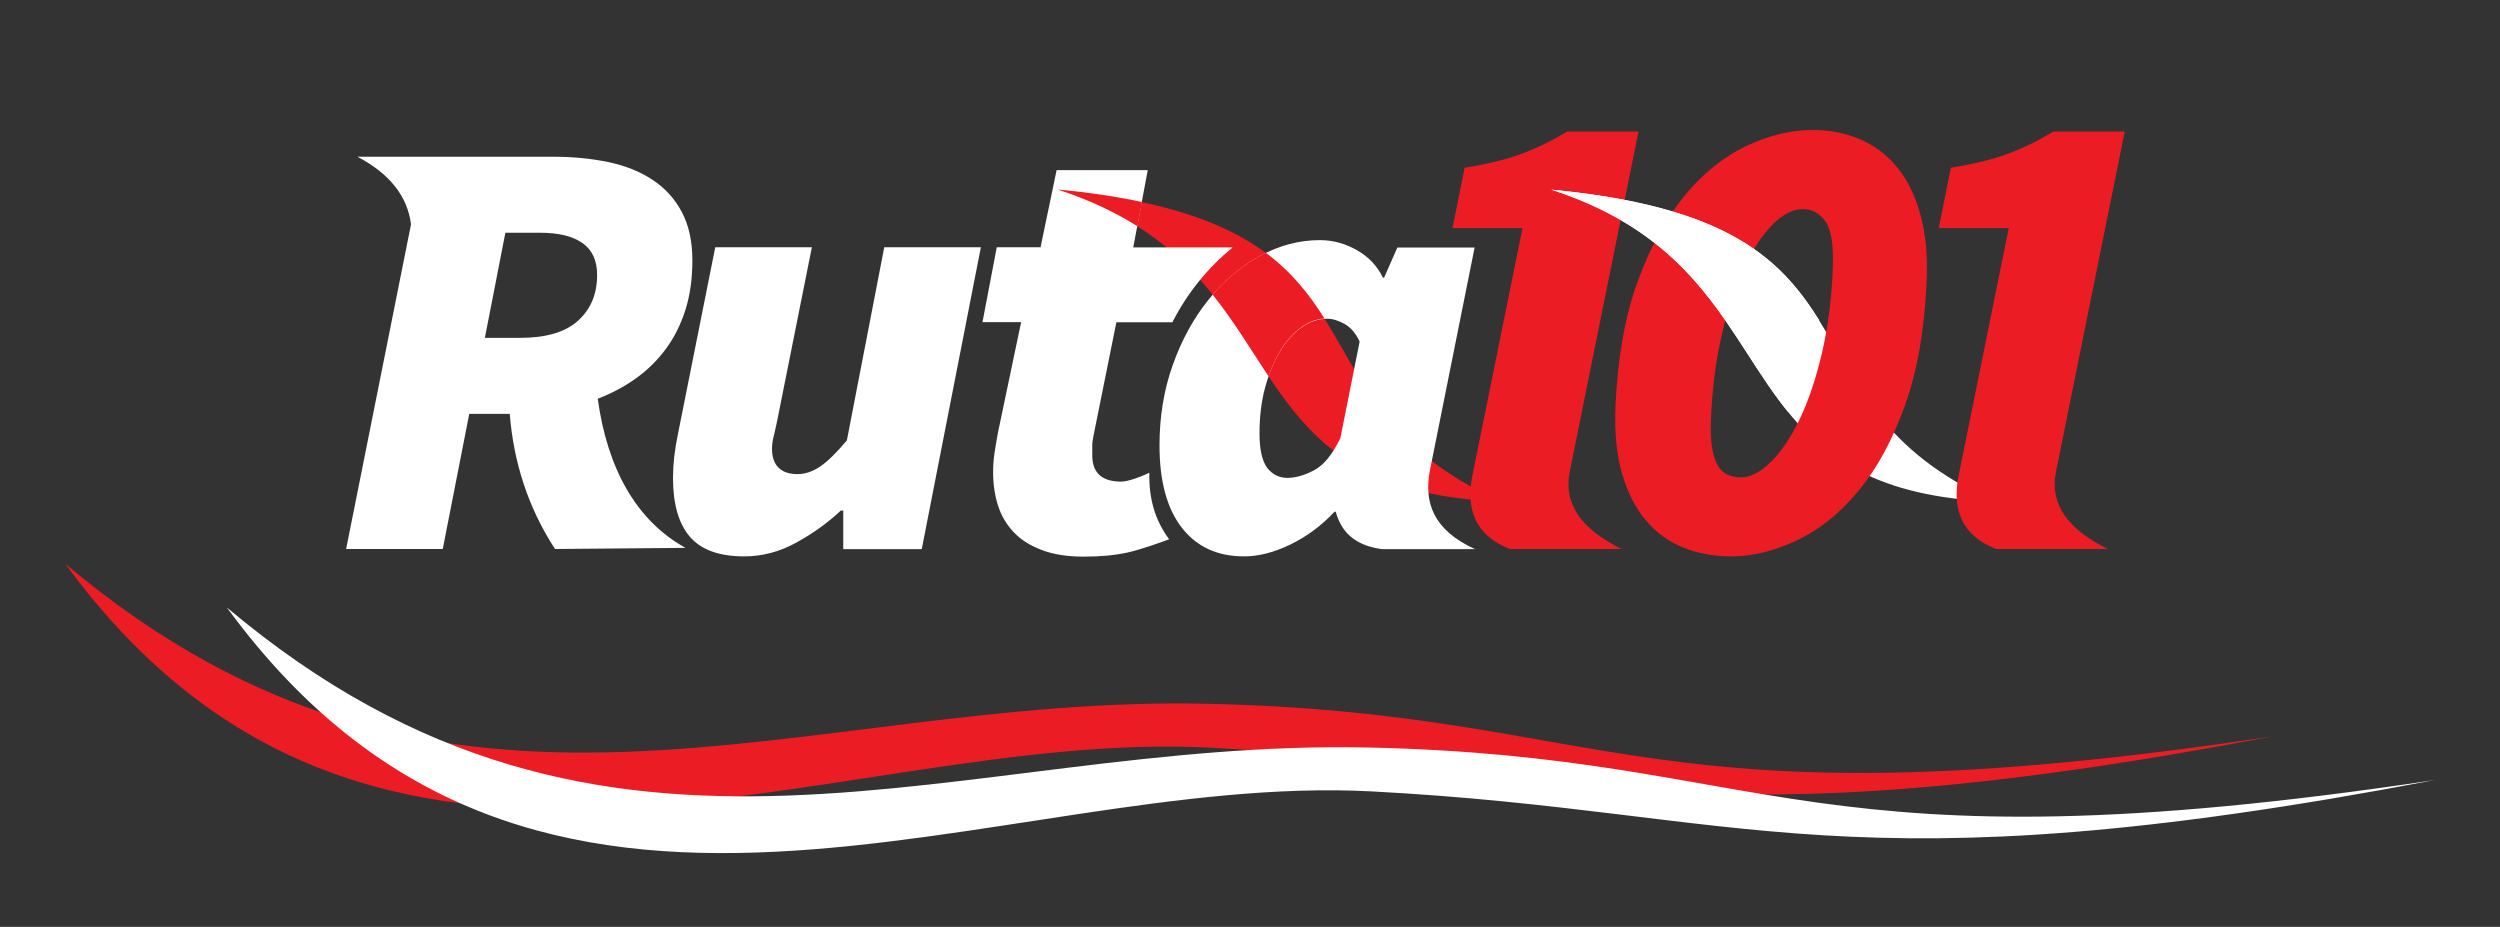 <svg xmlns="http://www.w3.org/2000/svg" xmlns:xlink="http://www.w3.org/1999/xlink" id="Camada_1" x="0px" y="0px" viewBox="0 0 2000 741.5" style="enable-background:new 0 0 2000 741.5;" xml:space="preserve"><rect x="0" y="0" width="2000" height="741.5" fill="#333333" stroke="none"/><style type="text/css">	.st0{fill-rule:evenodd;clip-rule:evenodd;fill:#EC1C24;}	.st1{fill-rule:evenodd;clip-rule:evenodd;fill:#FFFFFF;}</style><g>	<g>		<path class="st0" d="M967.7,598.1C666.2,582.3,301.4,791.7,52.2,451c307.4,258.9,584.3,105,912.6,112   c328.2,7,348.6,102.1,853.8,26C1346.9,678.9,1269.1,613.9,967.7,598.1"></path>		<path class="st1" d="M1097,633.1c-301.5-15.8-666.3,193.7-915.5-147.1c307.4,258.9,584.3,105,912.6,112   c328.2,7,348.6,102.1,853.8,26C1476.3,714,1398.4,648.9,1097,633.1"></path>		<path class="st1" d="M1443.4,344.2c-58.1-59.7-71.5-150.1-202.5-192.5c160.4,15.3,193.6,67.5,226.4,124.9L1443.4,344.2z    M1595.8,401.3c-47.2-1.7-81.5-10.6-108-24.2l15.3-44.9C1522.9,357.1,1550.4,381,1595.8,401.3z"></path>		<path class="st0" d="M1073.1,365.2c-81.2-57-79.4-165.7-227.1-213.5c182.5,17.4,200.3,82.6,240.3,148.7L1073.1,365.2z    M1200.9,401.3c-23.9-0.9-44.5-3.6-62.4-7.8l3.2-27.7C1157.3,378.4,1176.5,390.4,1200.9,401.3z"></path>		<path class="st0" d="M1178.5,377.5l39.5-195h-56l9.7-48.3c18-2.9,33.2-6.6,45.4-11.1c12.2-4.5,24.5-10.5,36.7-17.9h57l-55,272.2   c-5.4,26.7,10.6,46.6,41.5,61.8H1208C1180.4,428.6,1171.7,407.3,1178.5,377.5 M1442.3,167.3c-7.9,0-16,4.1-24.1,12.2   c-8.1,8.1-15.7,19.5-22.7,34.2c-7,14.7-13,32.3-17.8,52.9c-4.9,20.6-7.8,43.1-8.9,67.6c-0.4,9.7-0.2,17.5,0.8,23.6   c0.9,6,2.5,10.9,4.6,14.5c2.1,3.6,4.7,6.1,8,7.5c3.2,1.4,6.7,2.1,10.5,2.1c7.6,0,15.5-4.1,23.8-12.2c8.3-8.1,16-19.4,23-33.9   c7-14.5,13-32,17.8-52.3c4.9-20.4,7.8-42.8,8.9-67.4c0.8-19-1-31.9-5.6-38.6C1455.9,170.7,1449.9,167.3,1442.3,167.3z    M1384.6,445.1c-13.5,0-26.1-2.3-37.8-7c-11.7-4.7-21.8-11.9-30.1-21.8c-8.4-9.8-14.7-22.4-19.1-37.6c-4.4-15.2-6.1-33.2-5.2-53.9   c1.7-38.7,7.6-71.9,17.8-99.8c10.2-27.8,22.7-50.7,37.7-68.7c14.9-18,31.4-31.2,49.4-39.6c18-8.5,35.6-12.7,52.9-12.7   c13.5,0,26,2.4,37.5,7.3c11.5,4.8,21.4,12.2,29.6,22c8.2,9.8,14.5,22.4,18.8,37.6c4.4,15.2,6.1,33.3,5.2,54.4   c-1.7,38.7-7.5,71.9-17.5,99.5c-10,27.6-22.4,50.4-37.2,68.1c-14.8,17.8-31.1,30.9-49.1,39.4   C1419.5,440.8,1401.9,445.1,1384.6,445.1z M1567.5,377.5l39.5-195h-56l9.7-48.3c18-2.9,33.2-6.6,45.4-11.1   c12.2-4.5,24.5-10.5,36.7-17.9h57l-55,272.2c-5.4,26.7,10.6,46.6,41.5,61.8H1597C1569.4,428.6,1560.7,407.3,1567.5,377.5z"></path>		<path class="st1" d="M1296.5,176c-15.8-9.2-34.1-17.4-55.5-24.3c21.8,2.1,41.3,4.9,58.8,8.2L1296.5,176z M1380.2,256.2   c-15.1-21.7-32.5-43.1-56.7-62c4.6-9,9.5-17.3,14.7-25c27.4,8.2,48.3,18.4,65,29.9c-2.7,4.4-5.2,9.2-7.8,14.5   C1389.6,225.8,1384.5,240,1380.2,256.2z"></path>		<path class="st1" d="M443,125.4c15.8,0,30.4,1.5,43.9,4.3c13.5,2.9,25.3,7.6,35.2,14.2c10,6.6,17.8,15.2,23.4,25.8   c5.6,10.6,8.4,23.5,8.4,38.6c0,14.5-1.8,27.6-5.5,39.4c-3.7,11.7-8.9,22.2-15.7,31.4c-6.8,9.2-14.8,17.1-24.1,23.7   c-9.3,6.6-19.5,12-30.4,16.2c7.6,55.5,30.6,97.4,70.2,119.3l-104.4,0.9c-21.4-32.9-33.1-69.1-36.2-108.1h-32.4l-21.2,108.1h-77.3   l51.9-259.7c-2.8-22.6-17.2-40.6-42.8-54.1H443z M737.4,439.3h-62.8v-30.9h-1.9c-10.3,9.7-22.1,18.2-35.5,25.6   c-13.4,7.4-27.3,11.1-41.8,11.1c-20,0-34.4-5.2-43.5-15.7c-9-10.5-13.5-26.2-13.5-47.1c0-10.9,1.3-22.5,3.9-34.8l29.9-149.7h77.3   l-28,140c-1,4.5-1.8,8.5-2.7,11.8c-0.8,3.4-1.2,6.5-1.2,9.4c0,6.8,1.8,11.8,5.3,15.2c3.5,3.4,8.5,5.1,15,5.1   c6.4,0,12.7-2.2,18.8-6.5c6.1-4.3,13-11.2,20.8-20.5l29.9-154.5h77.3L737.4,439.3z M816.9,257.7H786l11.4-59.9h34.9h0.3V197   l12.7-60.9h72.9l-11.6,61.8h79.5c-20.4,16.9-36.4,36.8-48.2,59.9h-44.8l-18.3,90.8c-0.6,2.9-1,5.5-1,8c0,2.4,0,4.9,0,7.5   c0,14.2,7.7,21.2,23.2,21.2c5.2,0,16-3.9,22.5-7.1c-0.5,19.5,4,37.4,15.8,53.2c-6.8,2.6-22.6,8.2-32.8,10.5   c-10.1,2.3-22,3.4-35.5,3.4c-12.9,0-23.9-1.7-33.1-5.1c-9.2-3.4-16.7-8-22.5-14c-5.8-6-10.1-13-12.8-21.2   c-2.7-8.2-4.1-17.3-4.1-27.3c0-5.5,0.4-10.8,1.2-15.9c0.8-5.2,1.7-10.5,2.7-15.9L816.9,257.7z M1029.9,382.3c6.4,0,13.5-2,21.2-6   c7.7-4,14.8-12.6,21.2-25.8l15.4-77.2c-2.9-6.4-6.8-11.1-11.8-14c-5-2.9-9.7-4.3-14.2-4.3c-7.1,0-13.8,2.3-20.3,6.8   c-6.4,4.5-12.2,10.8-17.1,18.8c-5,8-9,17.7-12.1,29c-3.1,11.3-4.6,23.7-4.6,37.2c0,12.5,2,21.6,6,27.3   C1017.8,379.5,1023.2,382.3,1029.9,382.3z M927.6,356.2c0-22.8,3.5-44.3,10.6-64.2c7.1-20,16.6-37.3,28.5-52.1   c11.9-14.8,25.6-26.5,41-35c15.5-8.5,31.5-12.8,48.3-12.8c10.3,0,20.1,2.7,29.5,8c9.3,5.3,16.3,12.6,20.8,22h1l10.6-24.1h61.8   L1144,376c-5.1,25.8,2.5,48,36,63.3h-74.6c-22.4-3.1-32.6-14.5-36.8-29.9c-0.3,0-0.6,0-1,0c-10.6,11.3-22.4,20-35.5,26.3   c-13,6.3-25.3,9.4-36.9,9.4c-21.2,0-37.8-7.6-49.7-22.9C933.5,406.8,927.6,384.9,927.6,356.2z M387.9,270.3h28   c20.9,0,36.5-4.6,46.6-13.8c10.1-9.2,15.2-21.3,15.2-36.5c0-11.6-3.9-20.1-11.8-25.6c-7.9-5.5-19.1-8.2-33.6-8.2h-28L387.9,270.3z   "></path>		<path class="st0" d="M909.9,181c-17.7-11.2-38.6-21.2-63.8-29.4c25.6,2.4,47.9,5.8,67.5,10L909.9,181z M1014.8,301   c-14.2-21.3-27.5-43.8-44.7-65.3c11.1-12.9,23.6-23.1,37.6-30.9c1.6-0.9,3.3-1.7,4.9-2.6c21,15.6,35,33.6,47,52.6   c-6.3,0.4-12.3,2.6-18.1,6.7c-6.4,4.5-12.2,10.8-17.1,18.8C1020.7,286.4,1017.5,293.3,1014.8,301z"></path>		<path class="st1" d="M1430.5,329.6c-48-59-68.8-138.8-189.5-177.9c140.8,13.4,183.5,55.3,214.1,104.1L1430.5,329.6z"></path>	</g></g></svg>